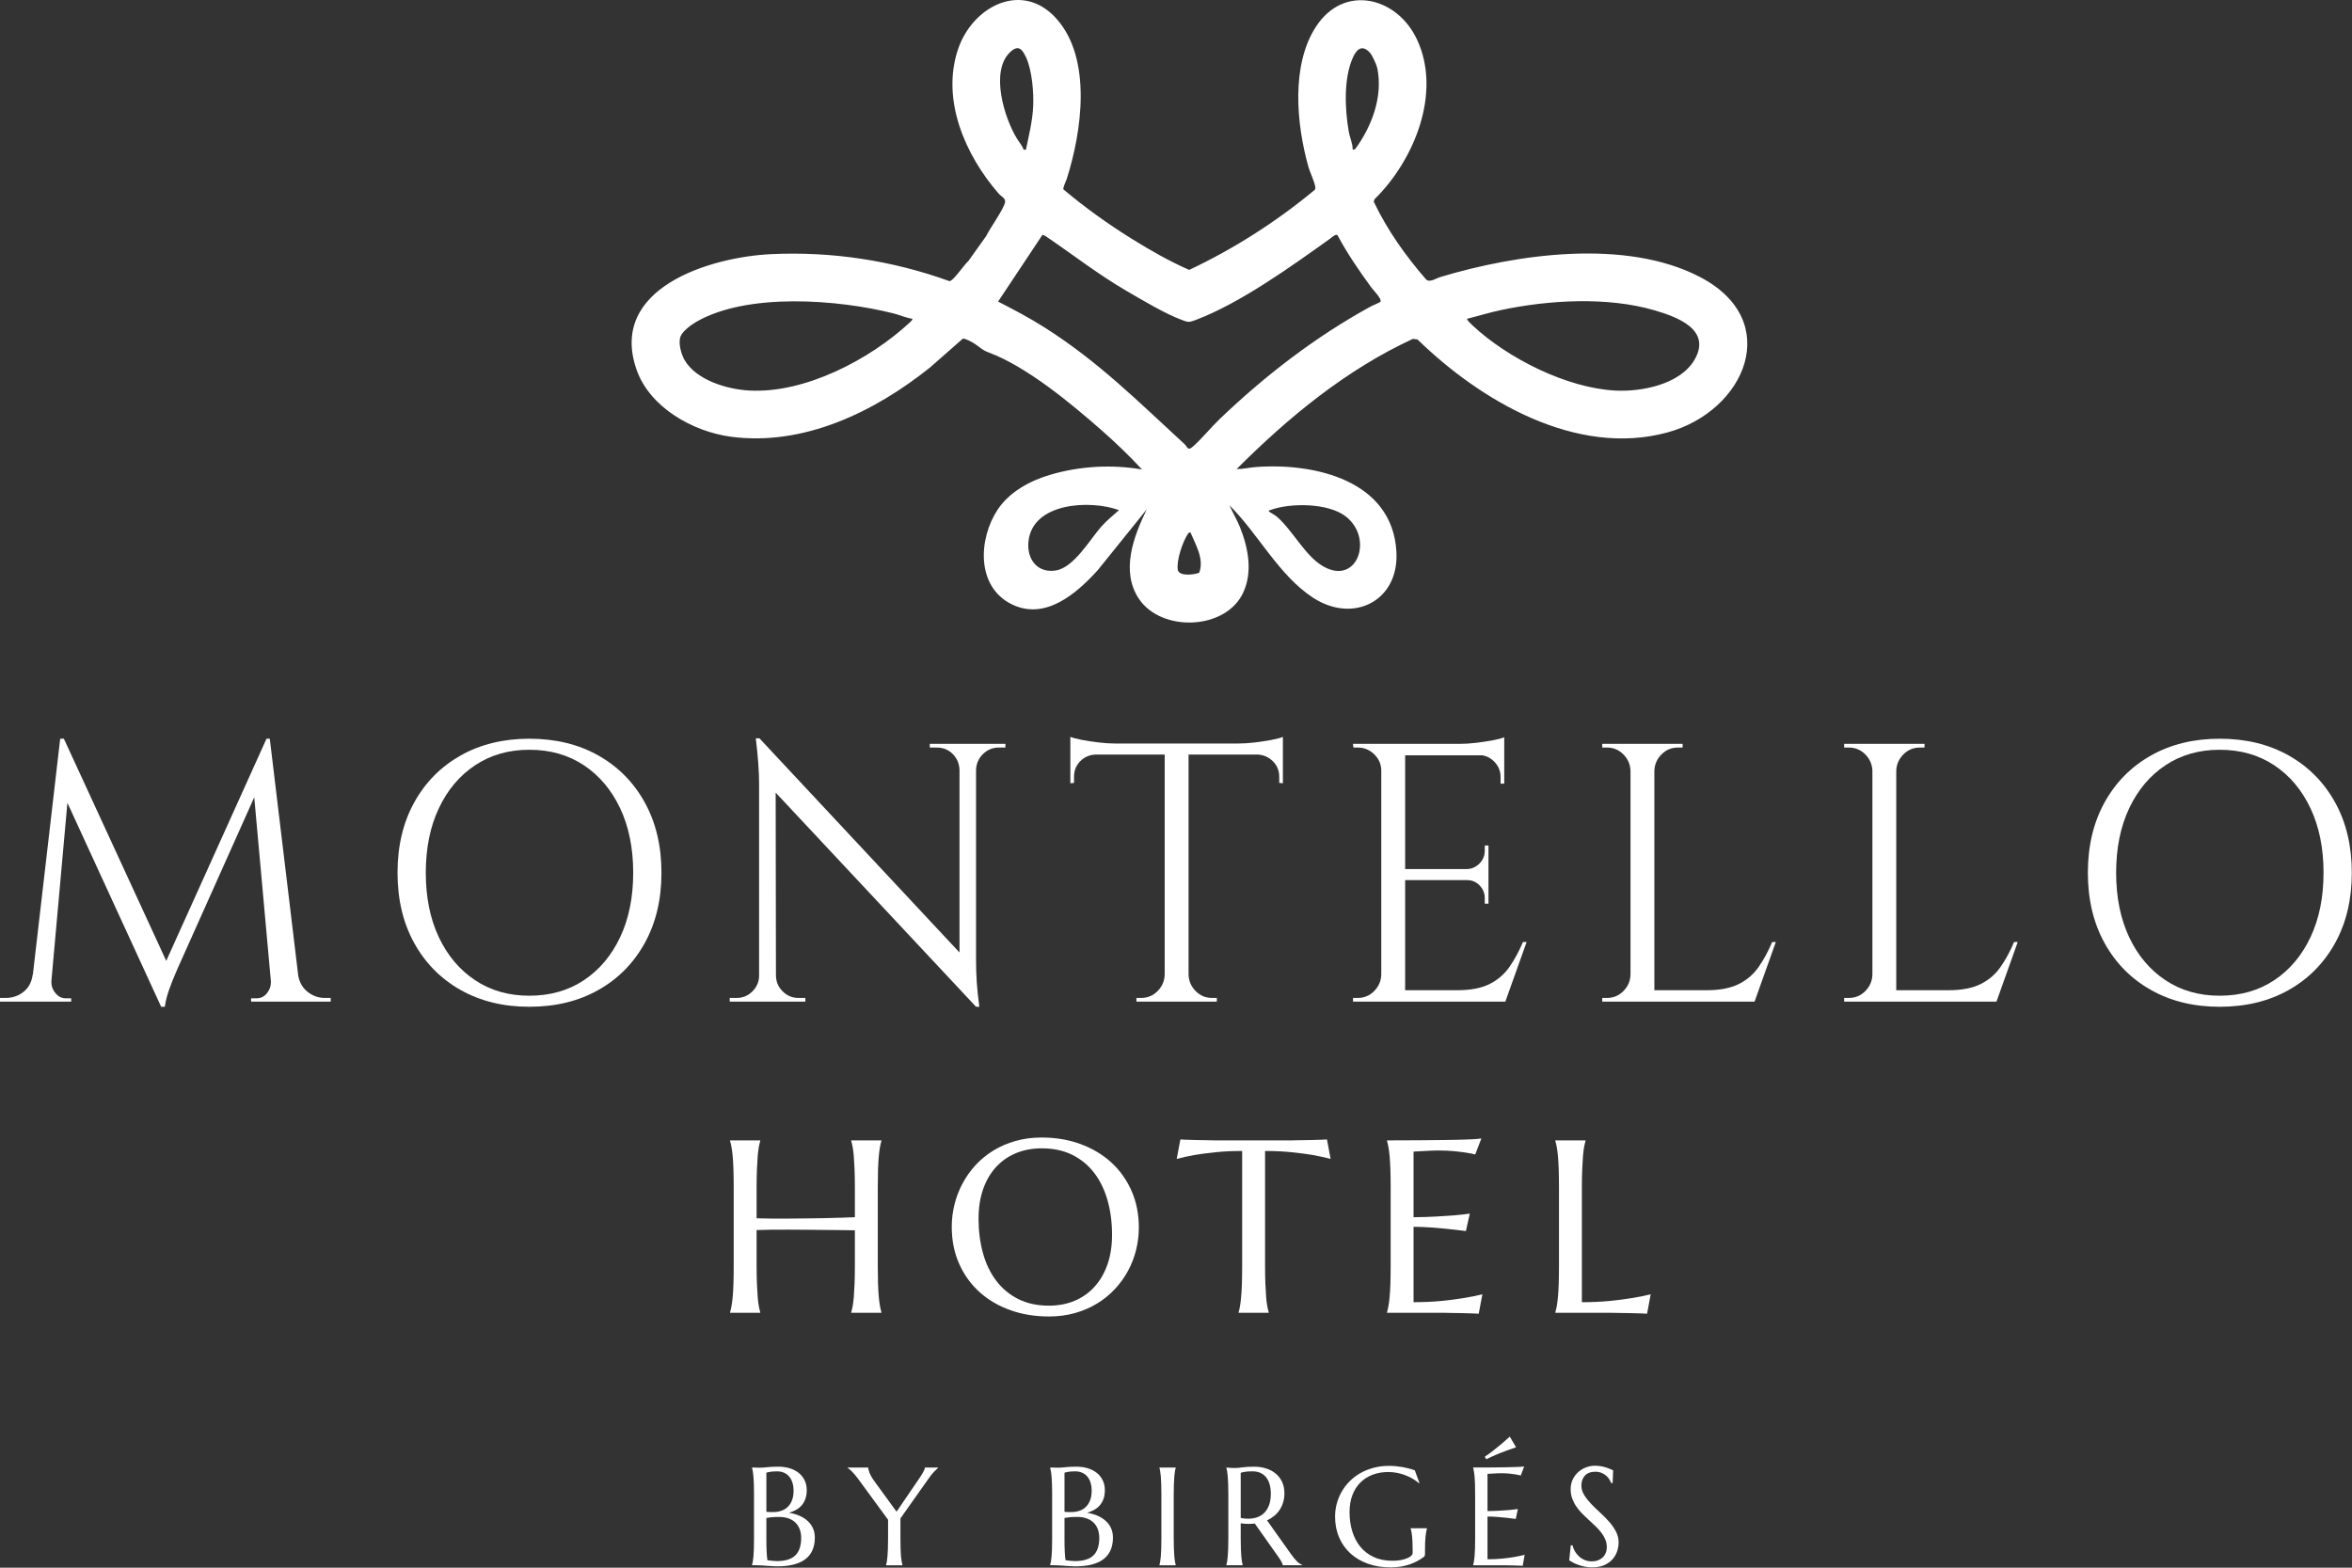 <?xml version="1.0" encoding="UTF-8"?> <svg xmlns="http://www.w3.org/2000/svg" width="120" height="80" viewBox="0 0 120 80" fill="none"><rect x="0" y="0" width="120" height="80" fill="#333333" stroke="none"/><g clip-path="url(#clip0_4079_257)"><path d="M39.742 77.41C39.585 77.41 39.453 77.416 39.347 77.427C39.24 77.439 39.158 77.451 39.101 77.462V78.516C39.101 78.787 39.105 79.011 39.114 79.187C39.124 79.364 39.137 79.508 39.153 79.619C39.24 79.63 39.328 79.641 39.416 79.65C39.504 79.659 39.575 79.664 39.628 79.664C40.06 79.664 40.376 79.567 40.576 79.374C40.776 79.18 40.876 78.883 40.876 78.481C40.876 78.324 40.852 78.179 40.805 78.048C40.758 77.917 40.687 77.804 40.593 77.709C40.5 77.614 40.382 77.54 40.24 77.488C40.097 77.436 39.932 77.41 39.742 77.41ZM39.101 77.149C39.165 77.156 39.223 77.16 39.274 77.161C39.325 77.162 39.379 77.163 39.437 77.163C39.594 77.163 39.738 77.14 39.867 77.095C39.996 77.05 40.107 76.982 40.198 76.891C40.289 76.801 40.361 76.688 40.411 76.552C40.462 76.417 40.488 76.258 40.488 76.078C40.488 75.927 40.469 75.79 40.432 75.667C40.395 75.544 40.34 75.439 40.267 75.352C40.195 75.265 40.105 75.198 39.999 75.152C39.892 75.106 39.771 75.083 39.635 75.083C39.547 75.083 39.47 75.086 39.404 75.093C39.338 75.1 39.282 75.108 39.236 75.117C39.183 75.127 39.138 75.138 39.101 75.152V77.149ZM38.47 76.251C38.47 76.054 38.467 75.882 38.463 75.735C38.458 75.588 38.451 75.46 38.442 75.352C38.433 75.244 38.422 75.154 38.409 75.083C38.396 75.011 38.383 74.95 38.369 74.902V74.888C38.415 74.89 38.464 74.891 38.515 74.891C38.559 74.894 38.608 74.895 38.662 74.895H38.83C38.913 74.895 39.026 74.886 39.168 74.87C39.31 74.854 39.494 74.846 39.718 74.846C39.926 74.846 40.118 74.873 40.294 74.928C40.469 74.982 40.621 75.061 40.749 75.162C40.878 75.264 40.978 75.39 41.051 75.54C41.124 75.689 41.16 75.859 41.16 76.05C41.16 76.21 41.138 76.353 41.094 76.479C41.05 76.606 40.989 76.716 40.909 76.81C40.829 76.904 40.733 76.983 40.621 77.046C40.509 77.11 40.386 77.16 40.252 77.198C40.448 77.228 40.627 77.278 40.789 77.349C40.951 77.42 41.09 77.508 41.207 77.615C41.324 77.722 41.414 77.846 41.478 77.989C41.541 78.132 41.573 78.29 41.573 78.464C41.573 78.953 41.412 79.32 41.091 79.565C40.77 79.81 40.289 79.932 39.648 79.932C39.579 79.932 39.498 79.929 39.406 79.923C39.313 79.918 39.219 79.911 39.123 79.904C39.027 79.897 38.933 79.891 38.841 79.885C38.748 79.879 38.667 79.876 38.598 79.876H38.369V79.862C38.383 79.814 38.396 79.753 38.409 79.681C38.422 79.61 38.433 79.52 38.442 79.414C38.451 79.307 38.458 79.18 38.463 79.033C38.467 78.885 38.47 78.713 38.47 78.516V76.251Z" fill="white"></path><path d="M45.941 77.483V78.516C45.941 78.714 45.943 78.886 45.948 79.033C45.952 79.18 45.959 79.307 45.968 79.414C45.978 79.521 45.989 79.61 46.002 79.682C46.014 79.754 46.028 79.814 46.041 79.863V79.877H45.209V79.863C45.223 79.814 45.236 79.754 45.249 79.682C45.262 79.61 45.272 79.521 45.28 79.414C45.288 79.307 45.295 79.18 45.301 79.033C45.307 78.886 45.31 78.714 45.31 78.516V77.553L43.76 75.438C43.707 75.366 43.654 75.3 43.602 75.239C43.55 75.179 43.501 75.126 43.455 75.081C43.408 75.036 43.367 74.998 43.33 74.968C43.293 74.938 43.264 74.916 43.243 74.902V74.888H44.294C44.294 74.941 44.316 75.029 44.361 75.151C44.406 75.272 44.488 75.416 44.606 75.58L45.743 77.142L46.856 75.511C46.895 75.453 46.935 75.394 46.974 75.333C47.013 75.273 47.049 75.215 47.081 75.159C47.114 75.104 47.14 75.053 47.16 75.006C47.179 74.96 47.189 74.921 47.189 74.888H47.865V74.902C47.814 74.946 47.746 75.011 47.661 75.098C47.575 75.185 47.483 75.301 47.383 75.445L45.941 77.483Z" fill="white"></path><path d="M54.952 77.41C54.795 77.41 54.663 77.416 54.557 77.427C54.45 77.439 54.368 77.451 54.311 77.462V78.516C54.311 78.787 54.315 79.011 54.325 79.187C54.334 79.364 54.346 79.508 54.363 79.619C54.45 79.63 54.538 79.641 54.626 79.65C54.714 79.659 54.785 79.664 54.838 79.664C55.27 79.664 55.586 79.567 55.786 79.374C55.986 79.18 56.086 78.883 56.086 78.481C56.086 78.324 56.062 78.179 56.015 78.048C55.968 77.917 55.897 77.804 55.803 77.709C55.71 77.614 55.592 77.54 55.45 77.488C55.307 77.436 55.142 77.41 54.952 77.41ZM54.311 77.149C54.375 77.156 54.433 77.16 54.484 77.161C54.535 77.162 54.589 77.163 54.647 77.163C54.804 77.163 54.947 77.14 55.077 77.095C55.206 77.05 55.317 76.982 55.408 76.891C55.499 76.801 55.57 76.688 55.621 76.552C55.672 76.417 55.698 76.258 55.698 76.078C55.698 75.927 55.679 75.79 55.642 75.667C55.605 75.544 55.55 75.439 55.477 75.352C55.405 75.265 55.315 75.198 55.209 75.152C55.102 75.106 54.981 75.083 54.845 75.083C54.757 75.083 54.68 75.086 54.614 75.093C54.548 75.1 54.492 75.108 54.446 75.117C54.393 75.127 54.348 75.138 54.311 75.152V77.149ZM53.68 76.251C53.68 76.054 53.677 75.882 53.673 75.735C53.668 75.588 53.661 75.46 53.652 75.352C53.643 75.244 53.632 75.154 53.619 75.083C53.606 75.011 53.593 74.95 53.579 74.902V74.888C53.625 74.89 53.674 74.891 53.725 74.891C53.769 74.894 53.818 74.895 53.872 74.895H54.04C54.123 74.895 54.236 74.886 54.378 74.87C54.52 74.854 54.704 74.846 54.928 74.846C55.136 74.846 55.328 74.873 55.503 74.928C55.679 74.982 55.831 75.061 55.959 75.162C56.088 75.264 56.188 75.39 56.261 75.54C56.334 75.689 56.37 75.859 56.37 76.05C56.37 76.21 56.348 76.353 56.304 76.479C56.261 76.606 56.199 76.716 56.119 76.81C56.039 76.904 55.943 76.983 55.831 77.046C55.719 77.11 55.596 77.16 55.462 77.198C55.658 77.228 55.837 77.278 55.999 77.349C56.161 77.42 56.3 77.508 56.417 77.615C56.534 77.722 56.624 77.846 56.688 77.989C56.751 78.132 56.783 78.29 56.783 78.464C56.783 78.953 56.622 79.32 56.301 79.565C55.98 79.81 55.499 79.932 54.858 79.932C54.789 79.932 54.708 79.929 54.616 79.923C54.523 79.918 54.429 79.911 54.333 79.904C54.237 79.897 54.143 79.891 54.051 79.885C53.958 79.879 53.877 79.876 53.808 79.876H53.579V79.862C53.593 79.814 53.606 79.753 53.619 79.681C53.632 79.61 53.643 79.52 53.652 79.414C53.661 79.307 53.668 79.18 53.673 79.033C53.677 78.885 53.68 78.713 53.68 78.516V76.251Z" fill="white"></path><path d="M59.156 79.863C59.17 79.814 59.183 79.754 59.194 79.682C59.206 79.61 59.216 79.521 59.226 79.414C59.235 79.307 59.242 79.18 59.246 79.033C59.251 78.886 59.254 78.714 59.254 78.516V76.252C59.254 76.055 59.251 75.882 59.246 75.735C59.242 75.588 59.235 75.46 59.226 75.352C59.216 75.245 59.206 75.155 59.194 75.083C59.183 75.011 59.17 74.951 59.156 74.902V74.888H59.985V74.902C59.971 74.951 59.958 75.011 59.945 75.083C59.932 75.155 59.922 75.245 59.914 75.352C59.906 75.46 59.899 75.588 59.893 75.735C59.887 75.882 59.884 76.055 59.884 76.252V78.516C59.884 78.714 59.887 78.886 59.893 79.033C59.899 79.18 59.906 79.307 59.914 79.414C59.922 79.521 59.932 79.61 59.945 79.682C59.958 79.754 59.971 79.814 59.985 79.863V79.877H59.156V79.863Z" fill="white"></path><path d="M63.302 77.462C63.364 77.476 63.428 77.486 63.493 77.492C63.557 77.498 63.62 77.501 63.68 77.501C63.853 77.501 64.011 77.474 64.155 77.422C64.298 77.37 64.42 77.29 64.521 77.184C64.621 77.077 64.699 76.944 64.755 76.786C64.81 76.627 64.838 76.441 64.838 76.227C64.838 76.053 64.818 75.896 64.779 75.754C64.74 75.613 64.681 75.493 64.604 75.394C64.526 75.296 64.429 75.219 64.311 75.164C64.193 75.11 64.055 75.083 63.898 75.083C63.739 75.083 63.612 75.091 63.517 75.107C63.422 75.123 63.35 75.141 63.302 75.159V77.462ZM63.302 78.516C63.302 78.713 63.305 78.886 63.311 79.033C63.316 79.18 63.323 79.307 63.331 79.414C63.34 79.52 63.35 79.61 63.363 79.682C63.375 79.754 63.389 79.814 63.402 79.862V79.876H62.57V79.862C62.584 79.814 62.597 79.754 62.61 79.682C62.623 79.61 62.633 79.52 62.641 79.414C62.65 79.307 62.656 79.181 62.662 79.035C62.668 78.888 62.671 78.716 62.671 78.516V76.252C62.671 76.054 62.668 75.882 62.662 75.735C62.656 75.588 62.65 75.461 62.641 75.354C62.633 75.247 62.623 75.157 62.61 75.085C62.597 75.011 62.584 74.951 62.57 74.902V74.888L62.716 74.902C62.76 74.906 62.809 74.909 62.863 74.91C62.918 74.912 62.974 74.912 63.031 74.912C63.121 74.912 63.244 74.901 63.397 74.879C63.551 74.857 63.747 74.846 63.985 74.846C64.207 74.846 64.412 74.876 64.6 74.937C64.789 74.997 64.952 75.085 65.091 75.201C65.23 75.317 65.338 75.459 65.415 75.627C65.493 75.795 65.531 75.986 65.531 76.199C65.531 76.366 65.51 76.521 65.467 76.664C65.424 76.806 65.364 76.936 65.287 77.052C65.21 77.168 65.117 77.27 65.008 77.359C64.899 77.449 64.778 77.524 64.644 77.584L65.861 79.299C65.921 79.385 65.977 79.459 66.029 79.522C66.081 79.584 66.131 79.638 66.178 79.683C66.225 79.729 66.271 79.766 66.315 79.795C66.359 79.824 66.404 79.846 66.45 79.862V79.876H65.448C65.441 79.832 65.419 79.774 65.381 79.701C65.342 79.628 65.298 79.555 65.247 79.483L64.02 77.748C63.967 77.752 63.913 77.756 63.86 77.76C63.807 77.763 63.753 77.765 63.697 77.765C63.633 77.765 63.567 77.763 63.501 77.758C63.435 77.753 63.369 77.745 63.302 77.734V78.516Z" fill="white"></path><path d="M72.704 79.292C72.704 79.318 72.701 79.344 72.695 79.372C72.689 79.4 72.676 79.423 72.655 79.442C72.551 79.52 72.438 79.593 72.317 79.659C72.196 79.725 72.064 79.783 71.924 79.831C71.782 79.88 71.63 79.918 71.468 79.944C71.305 79.971 71.129 79.984 70.942 79.984C70.522 79.984 70.138 79.922 69.791 79.798C69.444 79.674 69.147 79.499 68.898 79.271C68.65 79.044 68.457 78.771 68.321 78.452C68.184 78.133 68.116 77.779 68.116 77.389C68.116 77.169 68.144 76.952 68.201 76.739C68.258 76.525 68.34 76.322 68.449 76.13C68.558 75.937 68.692 75.76 68.851 75.599C69.011 75.438 69.193 75.298 69.397 75.18C69.602 75.062 69.827 74.97 70.074 74.904C70.32 74.838 70.586 74.804 70.873 74.804C70.984 74.804 71.097 74.81 71.213 74.82C71.328 74.831 71.443 74.846 71.556 74.865C71.669 74.885 71.778 74.909 71.883 74.937C71.989 74.965 72.089 74.996 72.183 75.031L72.419 75.674L72.391 75.688C72.301 75.607 72.197 75.531 72.079 75.462C71.962 75.392 71.835 75.332 71.701 75.281C71.567 75.23 71.427 75.19 71.28 75.161C71.133 75.132 70.985 75.118 70.835 75.118C70.543 75.118 70.276 75.163 70.034 75.255C69.791 75.347 69.582 75.479 69.408 75.653C69.233 75.827 69.097 76.041 69.001 76.293C68.903 76.546 68.855 76.834 68.855 77.156C68.855 77.511 68.901 77.84 68.993 78.144C69.086 78.448 69.224 78.711 69.406 78.934C69.589 79.156 69.817 79.331 70.091 79.457C70.365 79.584 70.684 79.647 71.05 79.647C71.212 79.647 71.356 79.634 71.483 79.609C71.61 79.583 71.718 79.551 71.806 79.513C71.893 79.475 71.96 79.433 72.005 79.388C72.05 79.343 72.073 79.301 72.073 79.264V79.129C72.073 78.966 72.07 78.826 72.066 78.708C72.061 78.589 72.054 78.487 72.045 78.4C72.035 78.313 72.025 78.238 72.014 78.175C72.002 78.113 71.988 78.055 71.972 78.001V77.988H72.804V78.001C72.79 78.05 72.777 78.108 72.764 78.174C72.751 78.24 72.741 78.318 72.731 78.409C72.722 78.499 72.715 78.605 72.71 78.727C72.706 78.849 72.704 78.99 72.704 79.149V79.292Z" fill="white"></path><path d="M77.349 73.855C77.178 73.913 77.004 73.974 76.829 74.039C76.753 74.067 76.673 74.097 76.59 74.13C76.506 74.162 76.422 74.197 76.337 74.234C76.251 74.271 76.165 74.309 76.078 74.347C75.992 74.385 75.909 74.425 75.83 74.467L75.754 74.338C75.904 74.239 76.054 74.13 76.203 74.011C76.352 73.893 76.489 73.782 76.614 73.677C76.757 73.557 76.896 73.435 77.03 73.312L77.349 73.855ZM76.023 74.885C76.308 74.882 76.57 74.879 76.808 74.876C77.046 74.872 77.25 74.867 77.418 74.86C77.587 74.853 77.701 74.844 77.762 74.832L77.592 75.295C77.515 75.274 77.426 75.256 77.325 75.239C77.237 75.225 77.13 75.212 77.004 75.199C76.878 75.187 76.733 75.18 76.569 75.18C76.513 75.18 76.447 75.182 76.369 75.186C76.292 75.189 76.218 75.193 76.146 75.198C76.063 75.202 75.978 75.207 75.893 75.212V77.111C76.131 77.109 76.346 77.102 76.538 77.09C76.73 77.079 76.892 77.067 77.027 77.055C77.184 77.041 77.322 77.025 77.443 77.007L77.335 77.511C77.176 77.49 77.013 77.47 76.846 77.452C76.703 77.436 76.547 77.421 76.378 77.408C76.209 77.396 76.047 77.389 75.893 77.389V79.57C76.165 79.57 76.416 79.559 76.645 79.536C76.874 79.513 77.074 79.486 77.245 79.456C77.444 79.423 77.625 79.385 77.789 79.341L77.689 79.904C77.661 79.902 77.62 79.9 77.564 79.897C77.508 79.895 77.447 79.893 77.379 79.891C77.31 79.888 77.239 79.886 77.163 79.885C77.088 79.884 77.017 79.883 76.95 79.882C76.883 79.881 76.824 79.88 76.772 79.878C76.72 79.877 76.682 79.877 76.659 79.877H75.161V79.863C75.175 79.814 75.188 79.754 75.201 79.682C75.213 79.61 75.225 79.521 75.234 79.414C75.243 79.307 75.25 79.18 75.255 79.033C75.259 78.886 75.262 78.714 75.262 78.516V76.252C75.262 76.055 75.259 75.882 75.255 75.735C75.25 75.588 75.243 75.46 75.234 75.352C75.225 75.245 75.213 75.155 75.201 75.083C75.188 75.011 75.175 74.951 75.161 74.902V74.888C75.45 74.888 75.737 74.887 76.023 74.885Z" fill="white"></path><path d="M82.278 75.681H82.202C82.183 75.628 82.154 75.567 82.113 75.5C82.073 75.433 82.02 75.37 81.954 75.311C81.888 75.251 81.808 75.202 81.715 75.163C81.621 75.123 81.511 75.103 81.384 75.103C81.27 75.103 81.17 75.121 81.082 75.156C80.994 75.19 80.921 75.239 80.862 75.302C80.803 75.364 80.758 75.439 80.728 75.524C80.698 75.61 80.683 75.705 80.683 75.81C80.683 75.977 80.73 76.136 80.824 76.288C80.917 76.44 81.034 76.59 81.175 76.739C81.316 76.887 81.469 77.035 81.633 77.184C81.797 77.332 81.95 77.487 82.091 77.647C82.232 77.806 82.349 77.974 82.443 78.149C82.536 78.324 82.583 78.513 82.583 78.715C82.583 78.865 82.557 79.017 82.505 79.168C82.453 79.32 82.373 79.457 82.264 79.577C82.156 79.698 82.016 79.796 81.845 79.871C81.674 79.947 81.47 79.984 81.234 79.984C81.103 79.984 80.977 79.972 80.858 79.948C80.739 79.923 80.629 79.893 80.529 79.857C80.428 79.821 80.338 79.782 80.258 79.741C80.179 79.699 80.113 79.661 80.062 79.626L80.142 78.857H80.229C80.254 78.966 80.296 79.07 80.354 79.168C80.412 79.267 80.483 79.354 80.567 79.429C80.651 79.505 80.748 79.565 80.856 79.61C80.965 79.656 81.084 79.678 81.214 79.678C81.332 79.678 81.437 79.66 81.531 79.624C81.625 79.588 81.705 79.538 81.772 79.475C81.839 79.411 81.89 79.335 81.926 79.247C81.962 79.159 81.98 79.062 81.98 78.958C81.98 78.812 81.953 78.677 81.9 78.553C81.847 78.429 81.777 78.311 81.691 78.2C81.604 78.088 81.505 77.98 81.396 77.876C81.286 77.772 81.173 77.667 81.058 77.561C80.942 77.456 80.829 77.347 80.719 77.236C80.61 77.125 80.511 77.006 80.425 76.879C80.338 76.753 80.268 76.617 80.215 76.472C80.162 76.328 80.135 76.168 80.135 75.994C80.135 75.811 80.171 75.646 80.241 75.498C80.311 75.351 80.405 75.225 80.522 75.121C80.639 75.016 80.771 74.936 80.919 74.881C81.067 74.825 81.219 74.797 81.376 74.797C81.492 74.797 81.599 74.807 81.696 74.825C81.793 74.844 81.88 74.866 81.957 74.891C82.035 74.917 82.102 74.942 82.16 74.968C82.218 74.993 82.266 75.014 82.302 75.031L82.278 75.681Z" fill="white"></path><path d="M14.814 49.741H15.207C15.269 50.117 15.432 50.408 15.694 50.615C15.956 50.822 16.25 50.925 16.574 50.925H16.874V51.113H14.814V49.741ZM13.765 37.697L15.376 51.113H13.915L12.885 39.727L13.597 37.697H13.765ZM13.821 50.042H13.952V51.113H12.81V50.944H13.091C13.303 50.944 13.478 50.859 13.615 50.69C13.752 50.521 13.821 50.337 13.821 50.136V50.042ZM13.597 37.697L13.746 38.956L9.046 49.459C8.858 49.886 8.715 50.246 8.615 50.54C8.515 50.835 8.446 51.113 8.409 51.376H8.222L7.959 50.192L13.597 37.697ZM3.259 37.697L8.652 49.403L8.222 51.376L2.903 39.802L3.259 37.697ZM2.622 50.042V50.136C2.622 50.337 2.694 50.521 2.837 50.69C2.981 50.859 3.152 50.944 3.352 50.944H3.633V51.113H2.491V50.042H2.622ZM3.071 37.697H3.259L3.633 38.806L2.528 51.113H1.517L3.071 37.697ZM2.079 49.741V51.113H0V50.925H0.3C0.637 50.925 0.936 50.822 1.199 50.615C1.461 50.408 1.617 50.117 1.667 49.741H2.079Z" fill="white"></path><path d="M27.006 50.812C28.067 50.812 28.994 50.549 29.787 50.023C30.579 49.497 31.197 48.764 31.641 47.825C32.084 46.885 32.306 45.789 32.306 44.536C32.306 43.284 32.084 42.188 31.641 41.248C31.197 40.309 30.579 39.576 29.787 39.05C28.994 38.524 28.067 38.261 27.006 38.261C25.957 38.261 25.036 38.524 24.243 39.05C23.45 39.576 22.832 40.309 22.389 41.248C21.946 42.188 21.724 43.284 21.724 44.536C21.724 45.789 21.946 46.885 22.389 47.825C22.832 48.764 23.45 49.497 24.243 50.023C25.036 50.549 25.957 50.812 27.006 50.812ZM27.006 37.697C28.341 37.697 29.515 37.982 30.526 38.552C31.538 39.122 32.327 39.921 32.895 40.948C33.463 41.975 33.748 43.171 33.748 44.536C33.748 45.902 33.463 47.098 32.895 48.125C32.327 49.153 31.538 49.951 30.526 50.521C29.515 51.091 28.341 51.376 27.006 51.376C25.682 51.376 24.515 51.091 23.503 50.521C22.492 49.951 21.702 49.153 21.134 48.125C20.566 47.098 20.282 45.902 20.282 44.536C20.282 43.171 20.566 41.975 21.134 40.948C21.702 39.921 22.492 39.122 23.503 38.552C24.515 37.982 25.682 37.697 27.006 37.697Z" fill="white"></path><path d="M51.296 37.96V38.148H50.959C50.647 38.148 50.379 38.258 50.154 38.477C49.929 38.696 49.81 38.969 49.798 39.294H49.742V37.96H51.296ZM49.798 37.96V48.971C49.798 49.372 49.81 49.757 49.835 50.127C49.86 50.496 49.904 50.913 49.967 51.376H49.798L48.955 50.38V37.96H49.798ZM47.438 37.96H48.993V39.294H48.955C48.943 38.969 48.827 38.696 48.609 38.477C48.39 38.258 48.119 38.148 47.794 38.148H47.438V37.96ZM39.591 49.779C39.591 50.092 39.704 50.361 39.928 50.587C40.153 50.812 40.421 50.925 40.734 50.925H41.09V51.113H39.535V49.779H39.591ZM38.748 37.678L49.629 49.328L49.798 51.376L38.917 39.745L38.748 37.678ZM38.748 37.678L39.572 38.73L39.591 51.113H38.73V40.027C38.73 39.388 38.674 38.605 38.561 37.678H38.748ZM38.786 49.779V51.113H37.231V50.925H37.587C37.899 50.925 38.168 50.812 38.393 50.587C38.617 50.361 38.73 50.092 38.73 49.779H38.786Z" fill="white"></path><path d="M65.454 38.449V39.971L65.267 39.952V39.633C65.267 39.32 65.157 39.057 64.939 38.843C64.72 38.631 64.461 38.518 64.162 38.505V38.449H65.454ZM65.454 37.603V38.148L63.169 37.942C63.444 37.942 63.734 37.923 64.04 37.885C64.346 37.848 64.63 37.804 64.892 37.754C65.154 37.704 65.341 37.654 65.454 37.603ZM60.584 49.742H60.641C60.653 50.067 60.775 50.346 61.006 50.578C61.237 50.81 61.514 50.925 61.839 50.925H62.083V51.113H60.584V49.742ZM60.641 51.113H59.423V38.017H60.641V51.113ZM59.48 49.742V51.113H57.981V50.925H58.225C58.549 50.925 58.827 50.81 59.058 50.578C59.289 50.346 59.411 50.067 59.423 49.742H59.48ZM55.903 38.449V38.505C55.59 38.518 55.328 38.631 55.116 38.843C54.904 39.057 54.798 39.32 54.798 39.633V39.952L54.61 39.971V38.449H55.903ZM65.454 38.505H54.61V37.942H65.454V38.505ZM54.61 37.603C54.735 37.654 54.925 37.704 55.181 37.754C55.437 37.804 55.721 37.848 56.034 37.885C56.346 37.923 56.633 37.942 56.895 37.942L54.61 38.148V37.603Z" fill="white"></path><path d="M76.747 38.486V39.99H76.56V39.651C76.56 39.351 76.454 39.091 76.242 38.872C76.029 38.653 75.767 38.537 75.455 38.524V38.486H76.747ZM75.942 44.875V46.115H75.754V45.833C75.754 45.583 75.667 45.367 75.492 45.185C75.317 45.004 75.105 44.913 74.856 44.913V44.875H75.942ZM75.942 43.146V44.386H74.856V44.349C75.105 44.337 75.317 44.239 75.492 44.058C75.667 43.876 75.754 43.66 75.754 43.409V43.146H75.942ZM76.747 37.622V38.167L74.462 37.96C74.737 37.96 75.027 37.941 75.333 37.904C75.639 37.866 75.923 37.823 76.185 37.773C76.448 37.722 76.635 37.672 76.747 37.622ZM77.89 48.069L76.803 51.113H73.694L74.369 50.531C75.03 50.531 75.57 50.427 75.989 50.221C76.407 50.014 76.747 49.723 77.009 49.347C77.272 48.971 77.502 48.545 77.702 48.069H77.89ZM76.747 51.113H71.634V50.531H76.747V51.113ZM75.942 44.913H71.634V44.349H75.942V44.913ZM76.747 38.543H71.634V37.96H76.747V38.543ZM71.691 51.113H70.473V37.96H71.691V51.113ZM70.529 49.741V51.113H69.031V50.925H69.275C69.599 50.925 69.877 50.809 70.108 50.578C70.339 50.346 70.461 50.067 70.473 49.741H70.529ZM70.529 39.332H70.473C70.473 39.006 70.354 38.728 70.117 38.496C69.88 38.264 69.599 38.148 69.275 38.148H69.05L69.031 37.96H70.529V39.332Z" fill="white"></path><path d="M90.605 48.069L89.519 51.113H86.41L87.085 50.531C87.746 50.531 88.286 50.427 88.704 50.221C89.123 50.014 89.463 49.723 89.725 49.347C89.987 48.971 90.218 48.545 90.418 48.069H90.605ZM89.463 51.113H84.35V50.531H89.463V51.113ZM84.35 39.332V37.96H85.848V38.148H85.605C85.28 38.148 85.002 38.264 84.772 38.496C84.54 38.728 84.419 39.006 84.406 39.332H84.35ZM84.406 51.113H83.189V37.96H84.406V51.113ZM83.245 49.741V51.113H81.747V50.925H81.991C82.315 50.925 82.593 50.809 82.824 50.578C83.055 50.346 83.177 50.067 83.189 49.741H83.245ZM83.245 39.332H83.189C83.177 39.006 83.055 38.728 82.824 38.496C82.593 38.264 82.315 38.148 81.991 38.148H81.747V37.96H83.245V39.332Z" fill="white"></path><path d="M102.947 48.069L101.861 51.113H98.752L99.426 50.531C100.088 50.531 100.628 50.427 101.046 50.221C101.465 50.014 101.805 49.723 102.067 49.347C102.329 48.971 102.56 48.545 102.76 48.069H102.947ZM101.805 51.113H96.692V50.531H101.805V51.113ZM96.692 39.332V37.96H98.19V38.148H97.947C97.622 38.148 97.344 38.264 97.113 38.496C96.882 38.728 96.76 39.006 96.748 39.332H96.692ZM96.748 51.113H95.531V37.96H96.748V51.113ZM95.587 49.741V51.113H94.089V50.925H94.332C94.657 50.925 94.935 50.809 95.166 50.578C95.397 50.346 95.518 50.067 95.531 49.741H95.587ZM95.587 39.332H95.531C95.518 39.006 95.397 38.728 95.166 38.496C94.935 38.264 94.657 38.148 94.332 38.148H94.089V37.96H95.587V39.332Z" fill="white"></path><path d="M113.248 50.812C114.309 50.812 115.236 50.549 116.029 50.023C116.822 49.497 117.439 48.764 117.883 47.825C118.326 46.885 118.548 45.789 118.548 44.536C118.548 43.284 118.326 42.188 117.883 41.248C117.439 40.309 116.822 39.576 116.029 39.05C115.236 38.524 114.309 38.261 113.248 38.261C112.199 38.261 111.278 38.524 110.485 39.05C109.692 39.576 109.074 40.309 108.631 41.248C108.188 42.188 107.966 43.284 107.966 44.536C107.966 45.789 108.188 46.885 108.631 47.825C109.074 48.764 109.692 49.497 110.485 50.023C111.278 50.549 112.199 50.812 113.248 50.812ZM113.248 37.697C114.584 37.697 115.757 37.982 116.769 38.552C117.78 39.122 118.569 39.921 119.138 40.948C119.706 41.975 119.99 43.171 119.99 44.536C119.99 45.902 119.706 47.098 119.138 48.125C118.569 49.153 117.78 49.951 116.769 50.521C115.757 51.091 114.584 51.376 113.248 51.376C111.924 51.376 110.757 51.091 109.746 50.521C108.734 49.951 107.944 49.153 107.376 48.125C106.808 47.098 106.524 45.902 106.524 44.536C106.524 43.171 106.808 41.975 107.376 40.948C107.944 39.921 108.734 39.122 109.746 38.552C110.757 37.982 111.924 37.697 113.248 37.697Z" fill="white"></path><path d="M43.616 62.783C43.445 62.779 43.231 62.776 42.974 62.774C42.718 62.772 42.438 62.769 42.136 62.765C41.835 62.761 41.52 62.758 41.193 62.756C40.865 62.754 40.545 62.752 40.233 62.75C39.921 62.748 39.623 62.749 39.341 62.753C39.059 62.757 38.812 62.763 38.602 62.771V64.593C38.602 64.941 38.608 65.244 38.619 65.504C38.629 65.764 38.642 65.988 38.657 66.176C38.672 66.364 38.691 66.521 38.715 66.648C38.738 66.775 38.763 66.881 38.789 66.967V66.992H37.248V66.967C37.274 66.881 37.298 66.775 37.322 66.648C37.345 66.521 37.366 66.364 37.383 66.176C37.4 65.988 37.413 65.764 37.421 65.504C37.43 65.244 37.434 64.941 37.434 64.593V60.6C37.434 60.252 37.43 59.949 37.421 59.689C37.413 59.429 37.4 59.204 37.383 59.014C37.366 58.824 37.345 58.666 37.322 58.539C37.298 58.412 37.274 58.306 37.248 58.22V58.195H38.789V58.22C38.763 58.306 38.738 58.412 38.715 58.539C38.691 58.666 38.672 58.824 38.657 59.014C38.642 59.204 38.629 59.429 38.619 59.689C38.608 59.949 38.602 60.252 38.602 60.6V62.17C38.825 62.178 39.078 62.183 39.36 62.185C39.643 62.188 39.938 62.188 40.246 62.185C40.554 62.183 40.868 62.181 41.186 62.176C41.505 62.172 41.813 62.167 42.111 62.161C42.408 62.155 42.686 62.148 42.945 62.139C43.204 62.131 43.428 62.123 43.616 62.115V60.6C43.616 60.252 43.611 59.949 43.6 59.689C43.59 59.429 43.577 59.204 43.562 59.014C43.547 58.824 43.527 58.666 43.504 58.539C43.48 58.412 43.456 58.306 43.43 58.22V58.195H44.971V58.22C44.945 58.306 44.92 58.412 44.897 58.539C44.873 58.666 44.853 58.824 44.836 59.014C44.819 59.204 44.806 59.429 44.797 59.689C44.789 59.949 44.785 60.252 44.785 60.6V64.593C44.785 64.941 44.789 65.244 44.797 65.504C44.806 65.764 44.819 65.988 44.836 66.176C44.853 66.364 44.873 66.521 44.897 66.648C44.92 66.775 44.945 66.881 44.971 66.967V66.992H43.43V66.967C43.456 66.881 43.48 66.775 43.504 66.648C43.527 66.521 43.547 66.364 43.562 66.176C43.577 65.988 43.59 65.764 43.6 65.504C43.611 65.244 43.616 64.941 43.616 64.593V62.783Z" fill="white"></path><path d="M53.514 66.629C53.989 66.629 54.424 66.548 54.818 66.384C55.211 66.221 55.55 65.983 55.835 65.672C56.12 65.362 56.341 64.982 56.5 64.535C56.658 64.087 56.737 63.579 56.737 63.01C56.737 62.381 56.661 61.797 56.509 61.259C56.357 60.721 56.131 60.255 55.832 59.861C55.532 59.466 55.159 59.157 54.712 58.934C54.264 58.711 53.743 58.6 53.148 58.6C52.673 58.6 52.239 58.681 51.845 58.842C51.452 59.004 51.112 59.238 50.828 59.545C50.543 59.851 50.322 60.228 50.163 60.673C50.005 61.119 49.926 61.626 49.926 62.194C49.926 62.82 50.001 63.404 50.151 63.946C50.3 64.488 50.525 64.957 50.825 65.353C51.124 65.75 51.499 66.062 51.948 66.289C52.397 66.516 52.919 66.629 53.514 66.629ZM53.148 58.048C53.863 58.048 54.523 58.159 55.129 58.382C55.734 58.605 56.258 58.918 56.699 59.321C57.139 59.724 57.484 60.207 57.732 60.771C57.98 61.336 58.104 61.959 58.104 62.642C58.104 63.031 58.057 63.413 57.963 63.789C57.869 64.166 57.731 64.522 57.549 64.857C57.367 65.192 57.144 65.502 56.878 65.786C56.613 66.07 56.31 66.316 55.97 66.522C55.63 66.729 55.254 66.89 54.843 67.007C54.432 67.123 53.989 67.181 53.514 67.181C52.8 67.181 52.139 67.072 51.534 66.853C50.928 66.635 50.405 66.325 49.964 65.924C49.524 65.523 49.179 65.042 48.931 64.479C48.683 63.917 48.559 63.292 48.559 62.605C48.559 62.217 48.605 61.835 48.7 61.458C48.794 61.082 48.932 60.724 49.114 60.385C49.296 60.045 49.518 59.734 49.781 59.45C50.045 59.165 50.346 58.919 50.687 58.71C51.027 58.502 51.403 58.339 51.816 58.223C52.229 58.106 52.673 58.048 53.148 58.048Z" fill="white"></path><path d="M63.375 58.735C62.87 58.735 62.414 58.757 62.008 58.8C61.601 58.843 61.25 58.889 60.955 58.938C60.613 58.999 60.307 59.067 60.037 59.14L60.223 58.147C60.275 58.151 60.352 58.155 60.454 58.159C60.557 58.163 60.672 58.167 60.798 58.171C60.924 58.175 61.057 58.178 61.196 58.18C61.335 58.182 61.466 58.184 61.591 58.186C61.715 58.188 61.825 58.191 61.921 58.193C62.017 58.195 62.087 58.196 62.13 58.196H65.795C65.838 58.196 65.908 58.195 66.004 58.193C66.1 58.191 66.21 58.188 66.335 58.186C66.459 58.184 66.59 58.182 66.729 58.18C66.868 58.178 67.001 58.175 67.127 58.171C67.254 58.167 67.368 58.163 67.471 58.159C67.574 58.155 67.651 58.151 67.702 58.147L67.888 59.14C67.614 59.067 67.306 58.999 66.964 58.938C66.668 58.889 66.317 58.843 65.911 58.8C65.504 58.757 65.049 58.735 64.544 58.735V64.593C64.544 64.941 64.549 65.245 64.56 65.504C64.57 65.764 64.583 65.988 64.598 66.176C64.613 66.364 64.632 66.522 64.656 66.648C64.679 66.775 64.704 66.881 64.73 66.967V66.992H63.195V66.967C63.221 66.881 63.245 66.775 63.266 66.648C63.287 66.522 63.307 66.364 63.324 66.176C63.341 65.988 63.354 65.764 63.362 65.504C63.371 65.245 63.375 64.941 63.375 64.593V58.735Z" fill="white"></path><path d="M72.361 58.189C72.889 58.185 73.374 58.18 73.815 58.174C74.256 58.168 74.632 58.158 74.945 58.146C75.257 58.134 75.469 58.117 75.58 58.097L75.266 58.913C75.124 58.876 74.96 58.843 74.771 58.815C74.609 58.79 74.411 58.767 74.178 58.744C73.944 58.722 73.676 58.71 73.372 58.71C73.269 58.71 73.146 58.713 73.003 58.719C72.859 58.726 72.721 58.733 72.589 58.741C72.435 58.749 72.278 58.757 72.12 58.766V62.115C72.561 62.111 72.959 62.099 73.314 62.078C73.669 62.057 73.971 62.037 74.219 62.017C74.51 61.992 74.767 61.964 74.99 61.931L74.791 62.82C74.496 62.783 74.194 62.749 73.885 62.716C73.62 62.687 73.331 62.662 73.019 62.639C72.706 62.617 72.407 62.605 72.12 62.605V66.451C72.625 66.451 73.09 66.431 73.513 66.39C73.937 66.349 74.307 66.302 74.624 66.249C74.992 66.192 75.328 66.124 75.632 66.047L75.445 67.04C75.394 67.036 75.317 67.032 75.214 67.028C75.112 67.024 74.997 67.02 74.871 67.016C74.745 67.012 74.612 67.009 74.473 67.007C74.334 67.004 74.202 67.002 74.078 67.001C73.954 66.998 73.844 66.996 73.748 66.994C73.651 66.992 73.582 66.991 73.539 66.991H70.766V66.967C70.791 66.881 70.816 66.775 70.839 66.648C70.863 66.521 70.883 66.364 70.9 66.175C70.918 65.987 70.93 65.764 70.939 65.504C70.947 65.244 70.952 64.941 70.952 64.593V60.6C70.952 60.252 70.947 59.948 70.939 59.689C70.93 59.429 70.918 59.204 70.9 59.014C70.883 58.824 70.863 58.665 70.839 58.539C70.816 58.412 70.791 58.306 70.766 58.22V58.195C71.3 58.195 71.832 58.193 72.361 58.189Z" fill="white"></path><path d="M80.708 66.452C81.213 66.452 81.677 66.431 82.101 66.39C82.525 66.349 82.895 66.302 83.212 66.249C83.58 66.192 83.916 66.125 84.219 66.047L84.034 67.041C83.982 67.036 83.905 67.032 83.802 67.028C83.7 67.024 83.585 67.02 83.459 67.016C83.333 67.012 83.2 67.009 83.061 67.007C82.922 67.005 82.79 67.003 82.666 67.001C82.542 66.999 82.432 66.996 82.335 66.995C82.239 66.993 82.169 66.992 82.127 66.992H79.353V66.967C79.379 66.881 79.404 66.775 79.427 66.648C79.451 66.521 79.471 66.364 79.488 66.176C79.505 65.988 79.518 65.764 79.527 65.504C79.535 65.244 79.54 64.941 79.54 64.593V60.6C79.54 60.252 79.535 59.949 79.527 59.689C79.518 59.429 79.505 59.204 79.488 59.014C79.471 58.824 79.451 58.666 79.427 58.539C79.404 58.412 79.379 58.306 79.353 58.22V58.195H80.894V58.22C80.868 58.306 80.844 58.412 80.82 58.539C80.797 58.666 80.778 58.824 80.763 59.014C80.748 59.204 80.735 59.429 80.724 59.689C80.713 59.949 80.708 60.252 80.708 60.6V66.452Z" fill="white"></path><path d="M60.739 27.172C60.662 27.159 60.619 27.223 60.584 27.279C60.326 27.692 60.026 28.584 60.089 29.066C60.136 29.427 60.931 29.335 61.185 29.226C61.446 28.522 61.006 27.809 60.739 27.172ZM64.755 26.113C64.77 26.13 65.064 26.294 65.139 26.359C65.98 27.09 66.576 28.363 67.512 28.902C69.241 29.897 70.099 27.48 68.668 26.359C67.775 25.659 65.838 25.65 64.812 26.028C64.768 26.045 64.698 26.047 64.755 26.113ZM57.09 26.033C55.631 25.495 52.665 25.636 52.471 27.645C52.386 28.53 52.92 29.252 53.855 29.114C54.781 28.978 55.603 27.541 56.177 26.887C56.452 26.572 56.781 26.312 57.09 26.033ZM74.854 16.267C74.811 16.314 75.089 16.568 75.137 16.613C76.936 18.291 79.945 19.804 82.416 19.931C83.769 20 85.744 19.614 86.468 18.336C87.326 16.82 85.576 16.176 84.426 15.839C82.004 15.128 78.999 15.306 76.548 15.83C75.978 15.952 75.419 16.126 74.854 16.267ZM46.545 16.267C46.214 16.219 45.903 16.072 45.582 15.992C42.742 15.28 38.139 14.92 35.527 16.422C35.272 16.569 34.834 16.89 34.724 17.163C34.591 17.493 34.754 18.079 34.93 18.378C35.531 19.404 37.097 19.864 38.211 19.928C41.054 20.093 44.38 18.351 46.424 16.45C46.455 16.421 46.585 16.309 46.545 16.267ZM67.861 12.18C65.87 13.602 63.3 15.456 61.02 16.323C60.654 16.462 60.624 16.451 60.266 16.315C59.408 15.99 58.284 15.316 57.474 14.844C56.02 13.995 54.82 13.053 53.453 12.123C53.386 12.077 53.261 11.978 53.181 11.991L50.923 15.39C51.728 15.801 52.534 16.228 53.299 16.713C56.052 18.459 58.073 20.494 60.442 22.669C60.586 22.802 60.594 23.025 60.847 22.803C61.311 22.398 61.768 21.825 62.22 21.392C64.534 19.174 67.12 17.18 69.945 15.634C70.015 15.596 70.413 15.429 70.427 15.406C70.522 15.255 70.076 14.82 69.97 14.676C69.345 13.819 68.738 12.938 68.239 11.999C68.131 11.93 67.939 12.124 67.861 12.18ZM69.893 2.688C69.526 2.288 69.247 2.467 69.046 2.892C68.541 3.96 68.615 5.575 68.815 6.72C68.869 7.028 69.02 7.325 69.014 7.64L69.138 7.613C69.986 6.464 70.572 4.921 70.268 3.472C70.232 3.298 70.01 2.816 69.893 2.688ZM52.343 7.639C52.49 6.922 52.673 6.203 52.711 5.465C52.75 4.736 52.658 3.594 52.352 2.932C52.156 2.507 51.956 2.263 51.538 2.66C50.505 3.639 51.238 6.014 51.882 7.067C51.995 7.253 52.163 7.442 52.225 7.638L52.343 7.639ZM53.9 0.953C55.73 2.999 55.197 6.717 54.424 9.136C54.387 9.251 54.215 9.594 54.258 9.667C55.368 10.599 56.553 11.449 57.785 12.212C58.712 12.787 59.677 13.337 60.673 13.773C62.963 12.693 65.121 11.313 67.069 9.697C67.122 9.637 67.114 9.573 67.1 9.502C67.041 9.207 66.837 8.804 66.753 8.504C66.145 6.336 65.858 3.322 67.147 1.352C68.578 -0.835 71.276 -0.156 72.293 2.01C73.575 4.741 72.142 8.194 70.13 10.166L70.088 10.289C70.775 11.734 71.712 13.057 72.759 14.258C72.942 14.441 73.269 14.202 73.482 14.138C77.392 12.959 82.947 12.163 86.733 14.135C91.027 16.371 89.05 20.981 85.076 22.067C80.427 23.336 75.543 20.46 72.322 17.323L72.086 17.293C68.68 18.865 65.731 21.298 63.093 23.937C63.41 23.941 63.73 23.86 64.046 23.836C67.052 23.602 71.049 24.505 71.246 28.167C71.381 30.675 69.039 31.846 66.981 30.494C65.229 29.343 64.194 27.237 62.728 25.788C62.892 26.162 63.11 26.52 63.263 26.899C63.684 27.952 63.927 29.182 63.424 30.252C62.528 32.161 59.259 32.271 58.111 30.562C57.162 29.147 57.837 27.37 58.509 25.992L56.016 29.085C54.94 30.279 53.338 31.678 51.628 30.841C49.803 29.948 49.911 27.517 50.892 26.02C51.492 25.105 52.546 24.535 53.571 24.231C55.078 23.785 56.717 23.69 58.266 23.957C57.606 23.244 56.901 22.571 56.172 21.93C54.608 20.558 52.372 18.703 50.446 17.988C50.088 17.855 49.989 17.707 49.695 17.521C49.576 17.446 49.244 17.263 49.122 17.283L47.456 18.748C44.625 21.016 41.007 22.783 37.282 22.285C35.363 22.028 33.158 20.798 32.483 18.88C31.01 14.698 36.235 13.116 39.344 12.969C42.444 12.822 45.529 13.296 48.438 14.345C48.629 14.363 49.209 13.475 49.398 13.333L50.315 12.045C50.582 11.531 50.986 11.006 51.225 10.485C51.394 10.116 51.14 10.095 50.939 9.864C49.246 7.913 47.999 5.08 48.889 2.485C49.635 0.313 52.157 -0.998 53.9 0.953Z" fill="white"></path></g><defs><clipPath id="clip0_4079_257"><rect width="120" height="80" fill="white"></rect></clipPath></defs></svg> 